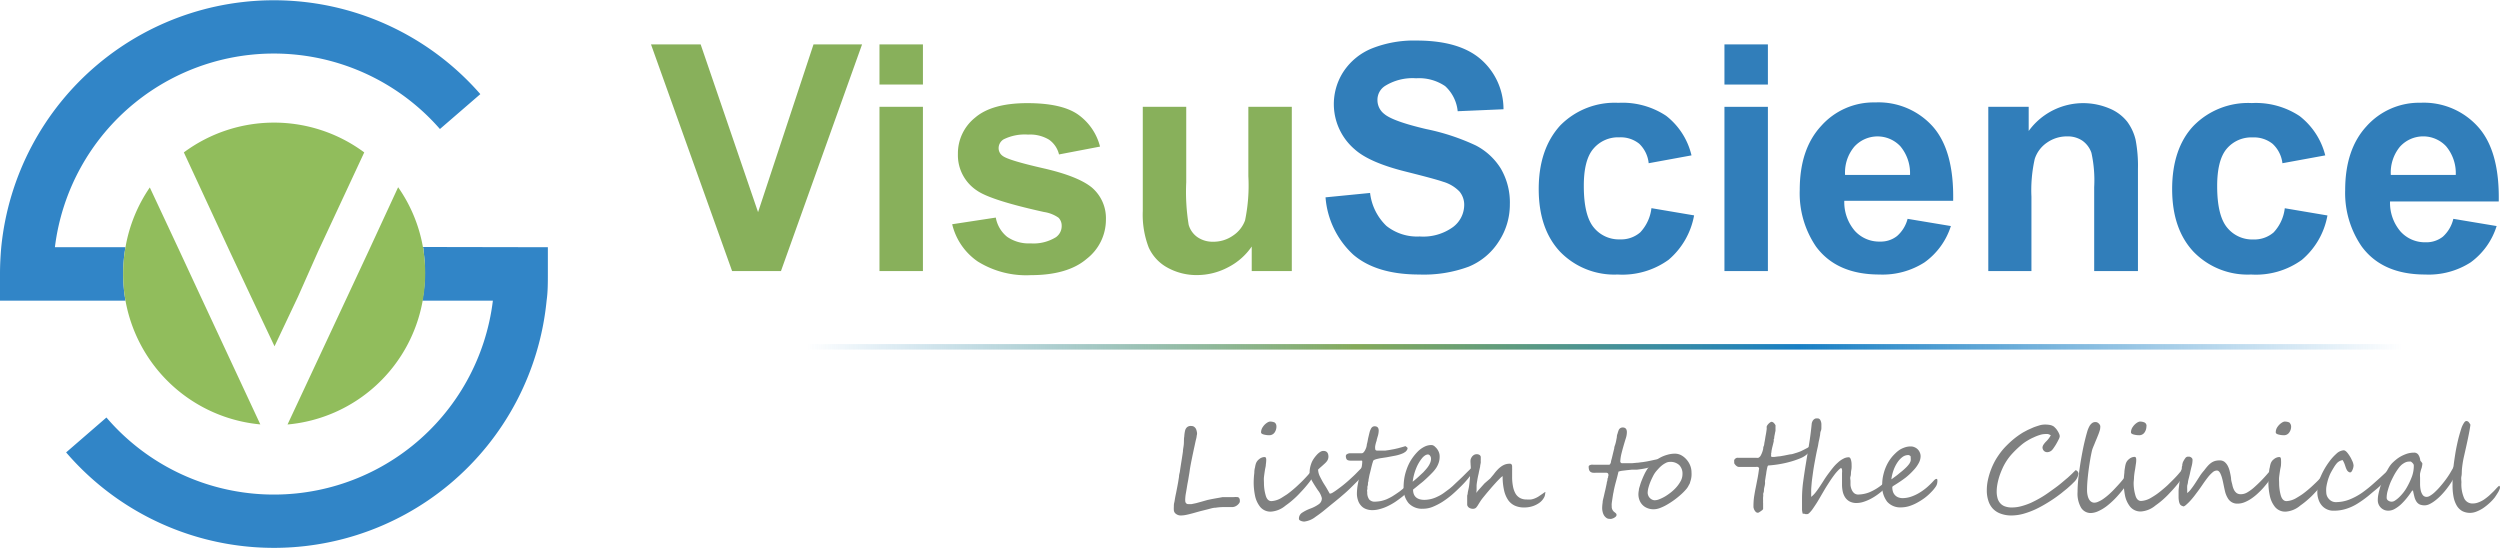 <svg xmlns="http://www.w3.org/2000/svg" xmlns:xlink="http://www.w3.org/1999/xlink" viewBox="0 0 318.74 69.85"><defs><style>.cls-1{fill:#3185c7;}.cls-2{fill:#91bd5c;}.cls-3{fill:#88b05b;}.cls-4{fill:#317eba;}.cls-5{fill:#7f8080;}.cls-6{fill:url(#未命名的渐变_39);}</style><linearGradient id="未命名的渐变_39" x1="91.59" y1="44.21" x2="317.59" y2="44.21" gradientUnits="userSpaceOnUse"><stop offset="0.05" stop-color="#187fc4" stop-opacity="0"/><stop offset="0.36" stop-color="#84aa5a"/><stop offset="0.61" stop-color="#187fc4"/><stop offset="0.95" stop-color="#187fc4" stop-opacity="0"/></linearGradient></defs><title>资源 1</title><g id="图层_2" data-name="图层 2"><g id="图层_1-2" data-name="图层 1"><path class="cls-1" d="M61.24,12l-5.15,4.45A28.12,28.12,0,0,0,7,31.52H16l-.09.51a20,20,0,0,0,0,5.78l.09.52H0V34.92c0-1.14.06-2.28.16-3.4A34.93,34.93,0,0,1,61.24,12Z"/><path class="cls-1" d="M69.85,31.52v3.4c0,1.15,0,2.29-.16,3.41A34.93,34.93,0,0,1,8.43,57.68l5.14-4.45a28.12,28.12,0,0,0,49.27-14.9h-9a4.71,4.71,0,0,0,.09-.52A19.09,19.09,0,0,0,54,32c0-.17,0-.35-.08-.51Z"/><path class="cls-2" d="M40.58,32l5.86-12.57a19.31,19.31,0,0,0-23,0L29.27,32,32,37.81l3,6.34,3-6.34Z"/><path class="cls-2" d="M25.59,37.81,22.89,32,19.1,23.9A19.21,19.21,0,0,0,16,31.52l-.09.51a20,20,0,0,0,0,5.78l.09.52A19.26,19.26,0,0,0,33.19,54.11L31.74,51Z"/><path class="cls-2" d="M54,32c0-.17,0-.35-.08-.51a19.08,19.08,0,0,0-3.16-7.62L47,32l-2.7,5.78L38.12,51l-1.46,3.12A19.25,19.25,0,0,0,53.89,38.33a4.71,4.71,0,0,0,.09-.52A19.09,19.09,0,0,0,54,32Z"/><path class="cls-3" d="M93.34,34.56,83,5.66h6.33l7.32,21.39,7.07-21.39h6.19L99.57,34.56Z"/><path class="cls-3" d="M112.13,10.78V5.66h5.54v5.12Zm0,23.78V13.62h5.54V34.56Z"/><path class="cls-3" d="M121.4,28.59l5.56-.85a4.06,4.06,0,0,0,1.44,2.45,4.84,4.84,0,0,0,3,.84,5.44,5.44,0,0,0,3.23-.79,1.74,1.74,0,0,0,.73-1.48,1.43,1.43,0,0,0-.4-1,4.35,4.35,0,0,0-1.85-.73q-6.7-1.48-8.5-2.7a5.4,5.4,0,0,1-2.48-4.71A5.83,5.83,0,0,1,124.32,15q2.15-1.85,6.66-1.85,4.31,0,6.39,1.4a7.17,7.17,0,0,1,2.88,4.14l-5.23,1a3.21,3.21,0,0,0-1.27-1.88,4.66,4.66,0,0,0-2.67-.65,6.07,6.07,0,0,0-3.13.61,1.32,1.32,0,0,0-.63,1.13,1.21,1.21,0,0,0,.55,1q.75.55,5.17,1.56t6.18,2.46A5.13,5.13,0,0,1,141,28,6.31,6.31,0,0,1,138.55,33c-1.6,1.38-4,2.08-7.11,2.08a11.68,11.68,0,0,1-6.78-1.74A8,8,0,0,1,121.4,28.59Z"/><path class="cls-3" d="M159.59,34.56V31.43a8.11,8.11,0,0,1-3,2.64,8.46,8.46,0,0,1-3.93,1,7.62,7.62,0,0,1-3.78-.93,5.51,5.51,0,0,1-2.43-2.6,11.65,11.65,0,0,1-.75-4.64V13.62h5.54v9.62a26.16,26.16,0,0,0,.31,5.42,2.89,2.89,0,0,0,1.11,1.57,3.41,3.41,0,0,0,2,.59,4.32,4.32,0,0,0,2.54-.78,3.94,3.94,0,0,0,1.54-1.94,22,22,0,0,0,.42-5.64V13.62h5.54V34.56Z"/><path class="cls-4" d="M169,25.16l5.68-.56a6.92,6.92,0,0,0,2.08,4.2A6.28,6.28,0,0,0,181,30.15a6.47,6.47,0,0,0,4.25-1.2,3.54,3.54,0,0,0,1.43-2.79,2.63,2.63,0,0,0-.6-1.74,4.75,4.75,0,0,0-2.1-1.25c-.68-.24-2.24-.66-4.67-1.27q-4.7-1.16-6.59-2.86a7.58,7.58,0,0,1-1.41-9.94,7.89,7.89,0,0,1,3.61-2.93,14.48,14.48,0,0,1,5.69-1q5.44,0,8.19,2.39a8.42,8.42,0,0,1,2.89,6.37l-5.84.25a5,5,0,0,0-1.6-3.2,5.92,5.92,0,0,0-3.7-1,6.63,6.63,0,0,0-4,1,2.1,2.1,0,0,0-.93,1.79,2.22,2.22,0,0,0,.87,1.76q1.09.93,5.36,1.93a28.08,28.08,0,0,1,6.3,2.08,8.16,8.16,0,0,1,3.19,2.94,8.58,8.58,0,0,1,1.16,4.6,8.54,8.54,0,0,1-1.38,4.66A8.26,8.26,0,0,1,187.25,34a16.43,16.43,0,0,1-6.29,1q-5.47,0-8.42-2.53A11.1,11.1,0,0,1,169,25.16Z"/><path class="cls-4" d="M215.66,19.81l-5.46,1A4,4,0,0,0,209,18.33a3.77,3.77,0,0,0-2.53-.82,4.11,4.11,0,0,0-3.3,1.43q-1.25,1.43-1.24,4.78c0,2.48.42,4.24,1.25,5.26a4.12,4.12,0,0,0,3.37,1.54,3.72,3.72,0,0,0,2.58-.9,5.41,5.41,0,0,0,1.42-3.08l5.44.92a9.68,9.68,0,0,1-3.25,5.66A10.07,10.07,0,0,1,206.24,35a9.62,9.62,0,0,1-7.33-2.9c-1.82-1.94-2.73-4.61-2.73-8S197.1,18,198.92,16a9.73,9.73,0,0,1,7.42-2.89,10.08,10.08,0,0,1,6.08,1.65A9,9,0,0,1,215.66,19.81Z"/><path class="cls-4" d="M219.86,10.78V5.66h5.54v5.12Zm0,23.78V13.62h5.54V34.56Z"/><path class="cls-4" d="M243.21,27.9l5.52.92a9.06,9.06,0,0,1-3.36,4.63A9.89,9.89,0,0,1,239.62,35q-5.46,0-8.09-3.57a12.07,12.07,0,0,1-2.07-7.22q0-5.2,2.73-8.15a8.93,8.93,0,0,1,6.88-3,9.29,9.29,0,0,1,7.37,3.09q2.7,3.07,2.58,9.45H235.14a5.62,5.62,0,0,0,1.34,3.83,4.18,4.18,0,0,0,3.2,1.37,3.35,3.35,0,0,0,2.19-.71A4.35,4.35,0,0,0,243.21,27.9Zm.31-5.6a5.34,5.34,0,0,0-1.24-3.66,4,4,0,0,0-5.87.07,5.13,5.13,0,0,0-1.17,3.59Z"/><path class="cls-4" d="M272.58,34.56H267V23.87a16.36,16.36,0,0,0-.35-4.38,3.14,3.14,0,0,0-1.15-1.55,3.32,3.32,0,0,0-1.93-.55,4.4,4.4,0,0,0-2.58.79,4,4,0,0,0-1.57,2.09,18.18,18.18,0,0,0-.42,4.81v9.48H253.5V13.62h5.15V16.7a8.58,8.58,0,0,1,10.25-2.89,5.59,5.59,0,0,1,2.3,1.69,6.34,6.34,0,0,1,1.08,2.32,17.65,17.65,0,0,1,.3,3.73Z"/><path class="cls-4" d="M296.46,19.81l-5.46,1a4,4,0,0,0-1.25-2.47,3.8,3.8,0,0,0-2.54-.82,4.11,4.11,0,0,0-3.3,1.43q-1.23,1.43-1.23,4.78c0,2.48.42,4.24,1.25,5.26a4.11,4.11,0,0,0,3.36,1.54,3.75,3.75,0,0,0,2.59-.9,5.41,5.41,0,0,0,1.42-3.08l5.44.92a9.64,9.64,0,0,1-3.26,5.66A10,10,0,0,1,287,35a9.59,9.59,0,0,1-7.33-2.9c-1.82-1.94-2.73-4.61-2.73-8s.91-6.15,2.74-8.07a9.73,9.73,0,0,1,7.42-2.89,10.1,10.1,0,0,1,6.08,1.65A9.14,9.14,0,0,1,296.46,19.81Z"/><path class="cls-4" d="M312.79,27.9l5.52.92A9.06,9.06,0,0,1,315,33.45,9.89,9.89,0,0,1,309.2,35q-5.46,0-8.09-3.57A12,12,0,0,1,299,24.25q0-5.2,2.72-8.15a9,9,0,0,1,6.89-3A9.29,9.29,0,0,1,316,16.24q2.7,3.07,2.58,9.45H304.72a5.62,5.62,0,0,0,1.34,3.83,4.18,4.18,0,0,0,3.2,1.37,3.39,3.39,0,0,0,2.19-.71A4.41,4.41,0,0,0,312.79,27.9Zm.31-5.6a5.34,5.34,0,0,0-1.24-3.66,4,4,0,0,0-5.88.07,5.17,5.17,0,0,0-1.16,3.59Z"/><path class="cls-5" d="M157.92,64.24a1.15,1.15,0,0,1-.38.3,1,1,0,0,1-.4.11H156a6.8,6.8,0,0,0-1,.08c-.34,0-.67.12-1,.2l-1,.25-.93.26c-.3.08-.57.15-.82.2a3.46,3.46,0,0,1-.65.08,1,1,0,0,1-.68-.21.62.62,0,0,1-.26-.48,2.78,2.78,0,0,1,0-.41c0-.16,0-.34.05-.53s.07-.39.11-.61.08-.42.13-.64l.11-.57c.05-.24.09-.48.14-.74l.12-.75c0-.24.07-.44.1-.59.05-.36.1-.68.15-1s.09-.56.13-.82l.12-.8c0-.28.08-.58.11-.92s0-.69.06-1a4.29,4.29,0,0,1,.1-.73.86.86,0,0,1,.25-.45.73.73,0,0,1,.53-.16.71.71,0,0,1,.34.08.88.88,0,0,1,.22.21,1,1,0,0,1,.13.31,1.91,1.91,0,0,1,.06.33,1.17,1.17,0,0,1-.05.33c0,.19-.08.42-.14.69s-.12.59-.2.92l-.21,1c-.07.35-.14.68-.2,1s-.11.61-.14.85-.07.44-.11.69-.08.5-.13.75-.09.5-.13.75-.08.48-.12.7-.06.41-.07.58a2.06,2.06,0,0,0,0,.42.38.38,0,0,0,.11.24.31.31,0,0,0,.25.11,2.92,2.92,0,0,0,.45,0l.57-.12.62-.17.6-.17.25-.07.43-.09.53-.1.52-.09.43-.08.27,0a1.53,1.53,0,0,0,.27,0l.39,0h.47a3.15,3.15,0,0,1,.52,0,.29.29,0,0,1,.19.13.42.42,0,0,1,.08.23,1.09,1.09,0,0,1,0,.26A.7.7,0,0,1,157.92,64.24Z"/><path class="cls-5" d="M167.54,60.34a.83.83,0,0,1-.13.42,6,6,0,0,1-.39.6c-.16.22-.36.46-.57.71s-.45.51-.69.76a10,10,0,0,1-.87.85c-.3.27-.63.53-1,.79a3.22,3.22,0,0,1-1.83.76,1.7,1.7,0,0,1-1.38-.59,3.35,3.35,0,0,1-.67-1.45,8.35,8.35,0,0,1-.17-1.74,10.59,10.59,0,0,1,.08-1.16q0-.4.09-.69a3,3,0,0,1,.1-.46,1.19,1.19,0,0,1,.43-.6,1.1,1.1,0,0,1,.7-.27c.14,0,.2.13.2.38a4.13,4.13,0,0,1-.05.56c0,.21-.06.42-.1.62-.06.39-.11.73-.14,1s0,.57,0,.79a5.6,5.6,0,0,0,.21,1.5c.13.51.38.77.74.77a2.76,2.76,0,0,0,1.26-.4l.71-.45c.24-.17.48-.36.72-.56s.48-.41.7-.62.45-.42.66-.64.41-.43.58-.62l.45-.52,0,0,.05-.07a.1.1,0,0,1,0,0,0,0,0,0,1,0,0c.07,0,.12.06.16.16A.79.79,0,0,1,167.54,60.34Zm-4.8-6a1.34,1.34,0,0,1-.24.81.82.82,0,0,1-.71.34,2.74,2.74,0,0,1-.66-.09c-.23-.06-.35-.15-.35-.28a1.21,1.21,0,0,1,.23-.69,1.79,1.79,0,0,1,.53-.53,1,1,0,0,1,.33-.15,1.42,1.42,0,0,1,.65.12C162.67,54,162.74,54.15,162.74,54.39Z"/><path class="cls-5" d="M174.16,59.82a.69.69,0,0,1-.06.26,3.31,3.31,0,0,1-.18.29,1.79,1.79,0,0,1-.25.31l-.28.32-.23.25-.28.28-.37.37-.5.49c-.17.16-.36.34-.57.52l-.63.54-.62.51-.52.42-1,.82c-.32.25-.63.48-.94.69a2.89,2.89,0,0,1-1.45.61,1.22,1.22,0,0,1-.42-.09c-.17-.07-.25-.15-.25-.26a.88.88,0,0,1,.36-.75,5.2,5.2,0,0,1,1.1-.56,4.48,4.48,0,0,0,1.09-.57.9.9,0,0,0,.37-.76,2.58,2.58,0,0,0-.5-1q-.25-.37-.45-.69c-.13-.21-.24-.39-.33-.56a2.17,2.17,0,0,1-.28-1.07,3.3,3.3,0,0,1,.18-1,2.65,2.65,0,0,1,.29-.62,4,4,0,0,1,.42-.55,2.09,2.09,0,0,1,.46-.4.72.72,0,0,1,.41-.13c.43,0,.64.25.64.76a1,1,0,0,1-.21.57,2.05,2.05,0,0,1-.25.27l-.34.31-.31.27-.21.2a2.16,2.16,0,0,0,.24.89c.08.17.18.35.28.54s.24.41.38.63.26.43.36.61l.22.39s0,0,.08,0a.87.87,0,0,0,.35-.15c.17-.1.37-.24.6-.41s.49-.36.76-.58.55-.46.82-.71.52-.47.71-.67l.52-.53.37-.38a.76.76,0,0,1,.14-.14.17.17,0,0,1,.11,0,.62.62,0,0,1,.09.12.35.35,0,0,1,.06.14A.41.41,0,0,1,174.16,59.82Z"/><path class="cls-5" d="M173,63a7,7,0,0,1,.11-1.21c.07-.39.15-.77.23-1.13s.17-.69.24-1a3.62,3.62,0,0,0,.1-.79c0-.08,0-.12-.06-.14a.48.48,0,0,0-.18,0l-.19,0-.22,0-.22,0-.19,0h-.44a1,1,0,0,1-.32-.05.35.35,0,0,1-.2-.18.82.82,0,0,1-.07-.36.29.29,0,0,1,.07-.18.78.78,0,0,1,.18-.11.86.86,0,0,1,.23-.06l.25,0,.27,0,.38,0,.38,0,.27,0a.31.31,0,0,0,.23-.12,1.09,1.09,0,0,0,.19-.27,2.92,2.92,0,0,0,.14-.31,2.75,2.75,0,0,0,.07-.27c0-.14.06-.3.1-.5s.07-.4.12-.6.09-.39.14-.58a1.86,1.86,0,0,1,.16-.43.64.64,0,0,1,.2-.27.48.48,0,0,1,.29-.09c.35,0,.52.19.52.56a2.64,2.64,0,0,1-.15.8l-.1.35c0,.14-.08.28-.11.42a3.85,3.85,0,0,0-.09.41,1.38,1.38,0,0,0,0,.31c0,.17.09.25.27.25h.55l.46,0,.49-.07.66-.12.48-.11.29-.08.26-.07.37-.11.05,0,.1.08a.39.39,0,0,1,.1.08l.05.06a.48.48,0,0,1-.05.22.83.83,0,0,1-.13.18.65.65,0,0,1-.18.15l-.18.11a4.68,4.68,0,0,1-1,.32l-1.12.21-.66.1a5.13,5.13,0,0,0-.51.1,2.22,2.22,0,0,0-.36.11.45.45,0,0,0-.21.16c0,.08-.06.2-.11.39s-.1.38-.15.6-.11.45-.17.68-.09.45-.13.63,0,.21-.06.37,0,.33-.07.5,0,.33-.05.48,0,.27,0,.34a1.45,1.45,0,0,0,.25.92.93.93,0,0,0,.77.28,5.28,5.28,0,0,0,.72-.08,4.91,4.91,0,0,0,.69-.21,7,7,0,0,0,.77-.39c.27-.17.59-.38.94-.63l.31-.25.29-.23a2.73,2.73,0,0,1,.24-.17.43.43,0,0,1,.22-.07c.09,0,.15,0,.17.05a.34.34,0,0,1,0,.17.56.56,0,0,1-.07.24,1.81,1.81,0,0,1-.19.3l-.29.33c-.12.11-.24.22-.37.32q-.43.34-.9.66a8,8,0,0,1-.94.53,5.41,5.41,0,0,1-1,.37,3.45,3.45,0,0,1-.94.14,2.22,2.22,0,0,1-.9-.17,1.53,1.53,0,0,1-.6-.45,1.74,1.74,0,0,1-.35-.64A2.67,2.67,0,0,1,173,63Z"/><path class="cls-5" d="M188.09,59.59a1,1,0,0,1-.16.39,11.83,11.83,0,0,1-.73,1c-.29.36-.62.72-1,1.09s-.73.71-1.13,1.05a12.08,12.08,0,0,1-1.21.89,8.25,8.25,0,0,1-1.22.62,3.26,3.26,0,0,1-1.14.23h-.05a2.33,2.33,0,0,1-1.87-.72,2.92,2.92,0,0,1-.63-2,8.34,8.34,0,0,1,.08-1.08,6.35,6.35,0,0,1,.29-1.16,6.19,6.19,0,0,1,.54-1.18,6.54,6.54,0,0,1,.89-1.14,3.24,3.24,0,0,1,.85-.62,2,2,0,0,1,.84-.22l.15,0,.2.08A1,1,0,0,1,183,57a1.06,1.06,0,0,1,.15.15,1.79,1.79,0,0,1,.3.5,1.45,1.45,0,0,1,.1.57,2.35,2.35,0,0,1-.12.77,2.84,2.84,0,0,1-.33.68,4.58,4.58,0,0,1-.55.66c-.21.22-.46.46-.74.72l-.33.3c-.12.1-.26.22-.41.33l-.45.37-.46.37c0,.88.52,1.31,1.46,1.31a3.82,3.82,0,0,0,1.65-.41,4.63,4.63,0,0,0,.81-.47l.73-.54.39-.33.43-.41.45-.42.42-.4.27-.27.3-.3.4-.39c.24-.21.41-.32.52-.32S188.09,59.5,188.09,59.59Zm-5.64-1.1a.62.62,0,0,0-.12-.38.35.35,0,0,0-.29-.17.84.84,0,0,0-.31.1,1.68,1.68,0,0,0-.42.37,5,5,0,0,0-.76,1.31,6.72,6.72,0,0,0-.44,1.7c.31-.25.57-.47.78-.67l.58-.54.34-.38a3.32,3.32,0,0,0,.32-.42,2.38,2.38,0,0,0,.23-.45A1.31,1.31,0,0,0,182.45,58.49Z"/><path class="cls-5" d="M197,62.94a1.11,1.11,0,0,1-.18.56,2,2,0,0,1-.52.58,3.15,3.15,0,0,1-.84.44,3.45,3.45,0,0,1-1.16.18,2.79,2.79,0,0,1-1.16-.23,2.11,2.11,0,0,1-.86-.72,3.59,3.59,0,0,1-.52-1.25,7.81,7.81,0,0,1-.18-1.8,2.25,2.25,0,0,0-.35.3c-.15.15-.32.32-.51.53s-.38.42-.58.65l-.58.68-.49.6c-.15.19-.25.33-.32.44s-.22.34-.29.46a2.45,2.45,0,0,1-.21.3.49.49,0,0,1-.2.16.68.68,0,0,1-.27.05.88.88,0,0,1-.29-.05.84.84,0,0,1-.23-.12.55.55,0,0,1-.14-.17.38.38,0,0,1-.06-.19c0-.09,0-.19,0-.31s0-.23,0-.35,0-.24,0-.35,0-.23.06-.32c0-.26.1-.56.16-.91s.1-.77.14-1.27c0-.31,0-.61.07-.9s0-.57,0-.88a2,2,0,0,1,0-.43,1.17,1.17,0,0,1,.16-.36.88.88,0,0,1,.26-.25.67.67,0,0,1,.38-.1.63.63,0,0,1,.26.05.5.5,0,0,1,.16.11.38.38,0,0,1,.08.17,1.1,1.1,0,0,1,0,.18,1.5,1.5,0,0,1,0,.22,1.28,1.28,0,0,0,0,.19s0,.07,0,.16l-.07.37c0,.14-.05.31-.09.49s-.08.36-.11.54c-.09.37-.15.68-.18.9a5.42,5.42,0,0,0-.08.59c0,.16,0,.32,0,.46s0,.31-.05.51a7,7,0,0,1,.46-.55l.6-.67L190,61l.46-.55a4.76,4.76,0,0,1,.44-.53,3,3,0,0,1,.47-.42,2.12,2.12,0,0,1,.51-.28,1.86,1.86,0,0,1,.58-.1.29.29,0,0,1,.27.11.49.49,0,0,1,.06.25v.12s0,.08,0,.12a1,1,0,0,1,0,.21c0,.1,0,.2,0,.32s0,.22,0,.32,0,.18,0,.22a6.15,6.15,0,0,0,.1,1.17,3,3,0,0,0,.3.91,1.5,1.5,0,0,0,.57.6,1.64,1.64,0,0,0,.86.21,3.3,3.3,0,0,0,.58,0,2.11,2.11,0,0,0,.49-.14,3,3,0,0,0,.47-.24l.53-.36.15-.11.12-.08.09,0Z"/><path class="cls-5" d="M211.57,58.66a.53.53,0,0,1-.15.41,1.8,1.8,0,0,1-.34.26,3.65,3.65,0,0,1-.53.19l-.61.16q-.31.07-.63.12l-.6.08-.65,0-.67.07-.59.07a2.69,2.69,0,0,0-.45.11c-.1.45-.21.87-.32,1.27s-.21.81-.29,1.21c0,.09-.05.23-.08.42s-.06.38-.09.58-.06.39-.08.57,0,.31,0,.38a.79.79,0,0,0,.1.45.88.88,0,0,0,.2.25,1.93,1.93,0,0,1,.21.17.27.27,0,0,1,.1.24.32.32,0,0,1-.1.2,1.46,1.46,0,0,1-.24.17,2.09,2.09,0,0,1-.3.11.93.93,0,0,1-.27,0,.64.64,0,0,1-.38-.12,1.18,1.18,0,0,1-.29-.3,1.5,1.5,0,0,1-.18-.43,2.08,2.08,0,0,1-.07-.5,4.76,4.76,0,0,1,.06-.72c0-.25.09-.52.15-.79s.12-.54.19-.82l.18-.84c0-.12.05-.24.08-.36s0-.24.07-.35,0-.2.06-.28,0-.11,0-.13a.22.22,0,0,0-.08-.18.37.37,0,0,0-.21-.06h-.26l-.37,0-.37,0h-.26a2.76,2.76,0,0,1-.44,0,.68.68,0,0,1-.3-.12.58.58,0,0,1-.17-.25,1.45,1.45,0,0,1-.05-.4.17.17,0,0,1,.09-.16.79.79,0,0,1,.23-.09,1.36,1.36,0,0,1,.29,0h.27l.32,0,.45,0,.45,0,.31,0h.11a.28.28,0,0,0,.12,0,.29.29,0,0,0,.11-.11,1.09,1.09,0,0,0,.09-.21c0-.15.07-.33.12-.53l.15-.63.15-.61c0-.2.09-.37.13-.51s.08-.28.11-.44l.09-.47q0-.24.09-.45a4,4,0,0,1,.13-.41.55.55,0,0,1,.52-.38q.54,0,.54.6a2.68,2.68,0,0,1-.16.86c-.23.74-.4,1.35-.52,1.83a5.41,5.41,0,0,0-.16,1,.24.24,0,0,0,.27.27h.62l.58,0,.63-.06c.22,0,.46-.06.74-.08l.56-.09.49-.1.41-.09.29-.06.16,0h.13a.16.16,0,0,1,.08.06A.24.24,0,0,1,211.57,58.66Z"/><path class="cls-5" d="M215.66,60.22a3.19,3.19,0,0,1,0,.45,2.9,2.9,0,0,1-.06.41,3.57,3.57,0,0,1-.12.4c0,.13-.11.27-.18.41a2.17,2.17,0,0,1-.37.54,6.63,6.63,0,0,1-.65.65,10.36,10.36,0,0,1-1.74,1.26,5.64,5.64,0,0,1-.9.43,2.31,2.31,0,0,1-.8.16,2.06,2.06,0,0,1-.86-.17,1.72,1.72,0,0,1-.61-.43,1.79,1.79,0,0,1-.36-.61,2.1,2.1,0,0,1-.12-.7,2.77,2.77,0,0,1,.06-.53c0-.2.09-.41.15-.62a5.75,5.75,0,0,1,.23-.66c.09-.23.18-.44.28-.65a5.12,5.12,0,0,1,.3-.57,3.35,3.35,0,0,1,.3-.44,3.67,3.67,0,0,1,.62-.63,4.45,4.45,0,0,1,.79-.55,4.22,4.22,0,0,1,.93-.38,3.5,3.5,0,0,1,1-.15,1.72,1.72,0,0,1,.78.19,2.41,2.41,0,0,1,.67.53,2.58,2.58,0,0,1,.48.76A2.34,2.34,0,0,1,215.66,60.22Zm-1.15.21a1.54,1.54,0,0,0-.41-1.13,1.6,1.6,0,0,0-1.19-.41,1.09,1.09,0,0,0-.54.14,2.73,2.73,0,0,0-.52.34,3.75,3.75,0,0,0-.45.44,5.19,5.19,0,0,0-.35.41,3.23,3.23,0,0,0-.31.52c-.11.21-.22.45-.32.69a7.16,7.16,0,0,0-.25.74,2.87,2.87,0,0,0-.1.65,1,1,0,0,0,.07.34.89.89,0,0,0,.19.31.93.93,0,0,0,.29.22.75.75,0,0,0,.37.09,1.66,1.66,0,0,0,.57-.13,5.52,5.52,0,0,0,.74-.36,7.43,7.43,0,0,0,.78-.55,5.32,5.32,0,0,0,.72-.7,4.24,4.24,0,0,0,.52-.78A1.9,1.9,0,0,0,214.51,60.43Z"/><path class="cls-5" d="M230.85,56.68a.14.14,0,0,1,.13.1A.32.32,0,0,1,231,57a.68.68,0,0,1-.1.33,2.26,2.26,0,0,1-.29.38,4.11,4.11,0,0,1-.43.37,3.12,3.12,0,0,1-.53.3c-.27.12-.57.23-.9.34s-.67.2-1,.28-.74.16-1.14.22-.78.1-1.18.13c0,0-.05.05-.08.14s-.05.21-.08.35-.06.3-.08.48-.06.34-.08.5-.05.31-.07.45,0,.22,0,.28c0,.26-.08.5-.12.7s0,.39-.08.57,0,.35-.05.52a4.45,4.45,0,0,0,0,.53,1.22,1.22,0,0,0,0,.27v.48c0,.08,0,.17,0,.27a.5.5,0,0,1-.09.13l-.2.15-.21.14a.37.37,0,0,1-.15.06.38.38,0,0,1-.3-.12,1.07,1.07,0,0,1-.19-.28,1.71,1.71,0,0,1-.09-.3c0-.1,0-.16,0-.2a8.5,8.5,0,0,1,.08-1.14c.06-.36.12-.74.2-1.12s.15-.77.23-1.17.15-.86.21-1.34a.27.27,0,0,0-.18-.17,1,1,0,0,0-.24,0h-.36l-.36,0-.45,0-.45,0-.36,0-.19,0a.4.4,0,0,1-.23-.08.67.67,0,0,1-.2-.17,1,1,0,0,1-.15-.21.51.51,0,0,1,0-.17.67.67,0,0,1,0-.26.61.61,0,0,1,.14-.17.69.69,0,0,1,.19-.1.76.76,0,0,1,.21,0h.32l.47,0,.54,0,.52,0,.42,0a1.7,1.7,0,0,0,.26,0,.69.69,0,0,0,.32-.32,3.06,3.06,0,0,0,.3-.83c0-.08,0-.2.07-.35s.06-.32.1-.5.07-.38.1-.58.07-.38.1-.56.05-.34.07-.48,0-.24,0-.31a.43.43,0,0,1,.08-.21,1.24,1.24,0,0,1,.18-.22,1,1,0,0,1,.2-.16.31.31,0,0,1,.15-.07.44.44,0,0,1,.22.07,1,1,0,0,1,.18.18.82.82,0,0,1,.12.2.41.41,0,0,1,0,.15s0,.08,0,.17,0,.19,0,.31-.05.25-.07.39-.06.28-.08.41,0,.24-.06.34,0,.17,0,.2c-.07.3-.13.55-.18.74s-.08.36-.11.5,0,.23-.05.31a.9.9,0,0,0,0,.22.43.43,0,0,0,0,.23.18.18,0,0,0,.15.06l.23,0,.53-.07c.21,0,.44-.06.7-.1l.79-.16c.26,0,.51-.11.76-.18a5.85,5.85,0,0,0,.64-.23l.48-.24.4-.21a2,2,0,0,1,.28-.15A.46.46,0,0,1,230.85,56.68Z"/><path class="cls-5" d="M240.59,61.44c0,.06,0,.12,0,.19a1.89,1.89,0,0,1-.05.23.92.92,0,0,1-.09.23.75.75,0,0,1-.15.2,8.14,8.14,0,0,1-.91.76,6.83,6.83,0,0,1-.94.58,5.62,5.62,0,0,1-.91.37,2.92,2.92,0,0,1-.84.13,1.83,1.83,0,0,1-.89-.2,1.62,1.62,0,0,1-.57-.53,2.22,2.22,0,0,1-.3-.74,4.21,4.21,0,0,1-.09-.87c0-.09,0-.21,0-.34s0-.26,0-.4l0-.41c0-.13,0-.25,0-.35a1.54,1.54,0,0,0,0-.4.36.36,0,0,0-.12-.23,1.82,1.82,0,0,0-.38.32,5.61,5.61,0,0,0-.5.59c-.18.24-.38.52-.58.83s-.42.65-.63,1l-.41.7c-.14.25-.28.48-.42.72s-.28.45-.42.66-.26.39-.38.55a3.53,3.53,0,0,1-.34.38.45.45,0,0,1-.26.14l-.21,0-.15-.05-.11,0a.16.16,0,0,0-.1,0,2.87,2.87,0,0,1-.09-.49c0-.19,0-.39,0-.58s0-.37,0-.53v-.37a16.74,16.74,0,0,1,.14-2.07c.1-.72.21-1.48.34-2.27s.27-1.63.41-2.49.26-1.78.35-2.72a1.21,1.21,0,0,1,.13-.34.81.81,0,0,1,.2-.21.79.79,0,0,1,.22-.09l.2,0a.4.4,0,0,1,.35.23,1.18,1.18,0,0,1,.13.61c0,.06,0,.17,0,.31s0,.3-.08.48-.06.37-.1.57-.07.4-.12.6-.08.4-.11.58-.07.34-.1.47c-.12.53-.22,1.07-.32,1.61s-.18,1-.25,1.53-.13.9-.16,1.27-.06.66-.06.84v.48c0,.09,0,.18,0,.26a1.59,1.59,0,0,0,0,.17,3.32,3.32,0,0,0,.53-.53c.17-.21.34-.45.52-.72s.37-.56.57-.88.44-.66.7-1c.14-.19.3-.4.49-.63a5,5,0,0,1,.6-.62,2.81,2.81,0,0,1,.68-.48,1.42,1.42,0,0,1,.7-.19c.11,0,.2.09.26.27a2,2,0,0,1,.1.7,3.18,3.18,0,0,1,0,.36c0,.15-.05.33-.07.52s0,.39-.07.6,0,.4,0,.57,0,.31,0,.51a1.83,1.83,0,0,0,.14.57,1.21,1.21,0,0,0,.31.46.81.81,0,0,0,.58.19,4.07,4.07,0,0,0,1.39-.29,6.56,6.56,0,0,0,1.64-1l.17-.13.14-.13.11-.1s.06,0,.08,0l0,0s0,0,.05,0,0,0,0,0Z"/><path class="cls-5" d="M247,61.47a1.13,1.13,0,0,1-.19.56,4.67,4.67,0,0,1-.55.67,6.62,6.62,0,0,1-.88.79,8.31,8.31,0,0,1-1,.63,5.39,5.39,0,0,1-1,.42,3.71,3.71,0,0,1-1,.15,2.22,2.22,0,0,1-1.78-.73,3.28,3.28,0,0,1-.63-2.17,5.94,5.94,0,0,1,.08-.93,7.47,7.47,0,0,1,.24-.93,6,6,0,0,1,.4-.9,5.41,5.41,0,0,1,.55-.8,6.23,6.23,0,0,1,.44-.46,3.69,3.69,0,0,1,.53-.43,3.23,3.23,0,0,1,.65-.3,2.27,2.27,0,0,1,.75-.12,1.15,1.15,0,0,1,.53.12,1.18,1.18,0,0,1,.4.29,1.21,1.21,0,0,1,.24.39,1.14,1.14,0,0,1,.09.43,1.87,1.87,0,0,1-.25.91,4.1,4.1,0,0,1-.68.92,8.24,8.24,0,0,1-1,.93c-.41.31-.87.62-1.37.93l-.21.13a.21.21,0,0,0-.1.17,1.88,1.88,0,0,0,.06.46,1.16,1.16,0,0,0,.63.78,1.55,1.55,0,0,0,.66.13,3.48,3.48,0,0,0,1-.17,5.28,5.28,0,0,0,1-.45,7.14,7.14,0,0,0,1-.7,9.24,9.24,0,0,0,.9-.87c.15-.17.28-.26.37-.26s.09,0,.12.1A1.05,1.05,0,0,1,247,61.47Zm-3.4-3.13a.24.24,0,0,0,0-.14.36.36,0,0,0-.1-.11l-.13-.07-.12,0a1.23,1.23,0,0,0-.67.23,2.71,2.71,0,0,0-.62.64,4.51,4.51,0,0,0-.52,1,5.59,5.59,0,0,0-.3,1.22,2,2,0,0,0,.27-.19l.37-.27c.13-.1.26-.2.38-.31l.35-.28c.23-.19.41-.36.56-.51a3.68,3.68,0,0,0,.35-.41,1.79,1.79,0,0,0,.18-.37A1.52,1.52,0,0,0,243.6,58.34Z"/><path class="cls-5" d="M265,60.39a1.9,1.9,0,0,1-.62,1.12c-.11.11-.23.24-.38.37l-.47.42-.51.41c-.16.14-.32.26-.47.37a16.82,16.82,0,0,1-1.47,1,15.75,15.75,0,0,1-1.55.85,10.35,10.35,0,0,1-1.57.58,5.77,5.77,0,0,1-1.5.21,3.83,3.83,0,0,1-1.38-.23,2.53,2.53,0,0,1-1-.64,2.58,2.58,0,0,1-.57-1,4.14,4.14,0,0,1-.2-1.31,6.17,6.17,0,0,1,.14-1.34,9,9,0,0,1,.4-1.34,8.82,8.82,0,0,1,.61-1.28,10.33,10.33,0,0,1,.79-1.13,8.19,8.19,0,0,1,.58-.64c.21-.21.44-.43.67-.63s.48-.4.73-.58.48-.33.71-.47l.58-.31.74-.33c.26-.1.52-.18.77-.26a2.46,2.46,0,0,1,.66-.1,3.28,3.28,0,0,1,.71.06,1.3,1.3,0,0,1,.48.21l.22.22a2,2,0,0,1,.24.33,2.09,2.09,0,0,1,.19.36.84.84,0,0,1,.08.3,1,1,0,0,1-.12.38c-.08.16-.17.34-.27.51a4.75,4.75,0,0,1-.31.5,2.79,2.79,0,0,1-.23.32.88.88,0,0,1-.65.33.58.58,0,0,1-.45-.18.64.64,0,0,1-.17-.45.85.85,0,0,1,.11-.3,2.54,2.54,0,0,1,.37-.45,3.17,3.17,0,0,0,.4-.48l.18-.29a1.5,1.5,0,0,0-.36-.16,2,2,0,0,0-.4,0,2.32,2.32,0,0,0-.65.12,5.6,5.6,0,0,0-.79.31,6.09,6.09,0,0,0-.8.42,5.4,5.4,0,0,0-.64.44,12.71,12.71,0,0,0-1.4,1.34,7.07,7.07,0,0,0-1.05,1.59c-.11.24-.22.49-.32.75a7.46,7.46,0,0,0-.26.8,7.6,7.6,0,0,0-.17.8,5.06,5.06,0,0,0-.06.76,3,3,0,0,0,.1.81,1.55,1.55,0,0,0,.32.64,1.41,1.41,0,0,0,.6.43,2.44,2.44,0,0,0,.91.15,4.61,4.61,0,0,0,1.2-.16,8.58,8.58,0,0,0,1.23-.43c.41-.19.81-.4,1.21-.63s.79-.49,1.15-.75.72-.51,1.06-.77.63-.51.9-.74.23-.19.36-.3l.37-.34c.12-.11.24-.22.35-.34l.31-.3A.52.52,0,0,1,265,60.39Z"/><path class="cls-5" d="M271.11,61.83a16.87,16.87,0,0,1-1.19,1.47,10.31,10.31,0,0,1-1.2,1.13,5.42,5.42,0,0,1-1.15.72,2.53,2.53,0,0,1-1,.26,1.44,1.44,0,0,1-1.24-.68,3.58,3.58,0,0,1-.45-2,15.77,15.77,0,0,1,.09-1.61c.06-.59.14-1.18.23-1.78s.2-1.2.31-1.78.23-1.11.35-1.59.18-.68.27-1a3.53,3.53,0,0,1,.28-.66,1.29,1.29,0,0,1,.34-.38.71.71,0,0,1,.41-.12.58.58,0,0,1,.26.06.87.87,0,0,1,.21.17.72.72,0,0,1,.14.24.84.84,0,0,1,0,.27,1.18,1.18,0,0,1-.07.36,4.83,4.83,0,0,1-.17.49l-.23.57c-.09.21-.17.4-.24.58s-.15.35-.21.51a2.87,2.87,0,0,0-.13.38c-.07.32-.15.69-.22,1.11s-.14.86-.2,1.31-.11.9-.15,1.35-.06.85-.06,1.22a3,3,0,0,0,.09.81,1.53,1.53,0,0,0,.22.51.87.87,0,0,0,.29.26.75.75,0,0,0,.3.08,1.25,1.25,0,0,0,.56-.14,3.34,3.34,0,0,0,.65-.37,8.06,8.06,0,0,0,.71-.57c.24-.22.48-.45.72-.71s.49-.52.73-.8.47-.56.69-.85l.2-.26a.17.17,0,0,1,.13-.09.14.14,0,0,1,.13.09.86.86,0,0,1,0,.24,1.27,1.27,0,0,1,0,.26,1.76,1.76,0,0,1-.1.3,2.55,2.55,0,0,1-.13.29Z"/><path class="cls-5" d="M278.45,60.34v0a1,1,0,0,1-.14.42,4.79,4.79,0,0,1-.4.6c-.16.22-.35.45-.56.7s-.44.5-.68.75a11.5,11.5,0,0,1-.86.85c-.3.27-.63.53-1,.79a3.22,3.22,0,0,1-1.83.76,1.71,1.71,0,0,1-1.38-.59,3.35,3.35,0,0,1-.67-1.45,9.09,9.09,0,0,1-.17-1.74,11.24,11.24,0,0,1,.09-1.16c0-.27.05-.5.08-.69a3,3,0,0,1,.1-.46,1.19,1.19,0,0,1,.43-.6,1.1,1.1,0,0,1,.7-.27c.14,0,.2.13.2.38a3,3,0,0,1-.05.56l-.09.62a9.41,9.41,0,0,0-.14,1c0,.3-.05.57-.05.79a5.54,5.54,0,0,0,.21,1.5c.13.51.38.77.74.77a2.76,2.76,0,0,0,1.26-.4c.24-.14.48-.29.71-.45s.48-.36.72-.56.49-.41.71-.62l.65-.64c.22-.22.42-.43.59-.62s.31-.36.44-.52l.06-.11c0-.06.05-.08.08-.08h0a.13.13,0,0,1,.09,0l.07.12A.48.48,0,0,1,278.45,60.34Zm-4.79-6a1.35,1.35,0,0,1-.25.81.81.81,0,0,1-.71.34,2.74,2.74,0,0,1-.66-.09c-.23-.06-.35-.15-.35-.28a1.21,1.21,0,0,1,.23-.69,1.91,1.91,0,0,1,.53-.53,1.17,1.17,0,0,1,.33-.15,1.42,1.42,0,0,1,.65.12A.47.47,0,0,1,273.66,54.39Z"/><path class="cls-5" d="M290.16,59.55a1.45,1.45,0,0,1-.12.56,3,3,0,0,1-.29.53c-.13.21-.3.44-.49.7s-.4.51-.63.78-.48.52-.75.77a6.58,6.58,0,0,1-.83.67,4.6,4.6,0,0,1-.87.47,2.36,2.36,0,0,1-.89.18,1.37,1.37,0,0,1-.78-.2,1.44,1.44,0,0,1-.49-.52,3,3,0,0,1-.31-.73c-.07-.28-.13-.56-.19-.85s-.13-.65-.2-.89a3.41,3.41,0,0,0-.21-.6,1,1,0,0,0-.22-.33.36.36,0,0,0-.25-.1.83.83,0,0,0-.53.22,4.34,4.34,0,0,0-.59.61c-.2.26-.42.55-.65.89s-.46.67-.71,1-.31.42-.47.62-.32.39-.47.55a5.78,5.78,0,0,1-.44.43,1.45,1.45,0,0,1-.36.26,1.16,1.16,0,0,1-.28-.1.5.5,0,0,1-.21-.2,1.26,1.26,0,0,1-.12-.36,3.09,3.09,0,0,1-.05-.59c0-.19,0-.42,0-.69s.05-.56.08-.85.08-.59.12-.87.09-.52.13-.72.05-.26.07-.4,0-.25.05-.37,0-.21.05-.3a1,1,0,0,1,.07-.23,3.17,3.17,0,0,1,.29-.48.42.42,0,0,1,.34-.19h.16a.44.44,0,0,1,.19.07.48.48,0,0,1,.16.13.35.35,0,0,1,.07.23,3.31,3.31,0,0,1-.12.81c-.08.31-.15.62-.23,1l-.11.45a4.7,4.7,0,0,0-.12.51c0,.18-.07.35-.1.52a4.2,4.2,0,0,0,0,.44v.1s0,.09,0,.14v.14a.28.28,0,0,0,0,.1,2.37,2.37,0,0,0,.51-.53c.19-.24.37-.5.55-.78l.54-.84A5.74,5.74,0,0,1,281,60c.16-.21.31-.4.45-.56a2.78,2.78,0,0,1,.44-.41,1.74,1.74,0,0,1,.49-.25,2.13,2.13,0,0,1,.6-.08,1,1,0,0,1,.64.19,1.62,1.62,0,0,1,.41.51,2.84,2.84,0,0,1,.26.73,7.6,7.6,0,0,1,.16.83c0,.3.1.58.16.83a2.48,2.48,0,0,0,.21.65,1.21,1.21,0,0,0,.34.42.9.9,0,0,0,.53.15,1.61,1.61,0,0,0,.86-.25,5.37,5.37,0,0,0,.93-.7,17.74,17.74,0,0,0,1.44-1.45L290,59.36a.27.27,0,0,0,.11.06C290.14,59.44,290.16,59.48,290.16,59.55Z"/><path class="cls-5" d="M296.91,60.34a.94.94,0,0,1-.13.42,6,6,0,0,1-.39.6c-.17.22-.36.46-.57.71s-.45.51-.69.76a10,10,0,0,1-.87.85c-.3.27-.63.53-1,.79a3.17,3.17,0,0,1-1.83.76,1.68,1.68,0,0,1-1.37-.59,3.35,3.35,0,0,1-.67-1.45,8.35,8.35,0,0,1-.18-1.74,11.24,11.24,0,0,1,.09-1.16q0-.4.09-.69a3,3,0,0,1,.1-.46,1.13,1.13,0,0,1,.43-.6,1.1,1.1,0,0,1,.7-.27c.13,0,.2.13.2.38a4.13,4.13,0,0,1,0,.56c0,.21-.06.42-.1.62-.06.39-.11.73-.14,1s0,.57,0,.79a6,6,0,0,0,.2,1.5c.14.51.39.77.74.77a2.69,2.69,0,0,0,1.26-.4q.36-.21.72-.45c.24-.17.48-.36.72-.56s.48-.41.7-.62.45-.42.66-.64.41-.43.58-.62l.45-.52,0,0a.43.43,0,0,0,0-.07l0,0a0,0,0,0,1,0,0c.07,0,.12.06.15.16A.63.63,0,0,1,296.91,60.34Zm-4.8-6a1.28,1.28,0,0,1-.25.81.8.8,0,0,1-.71.34,2.73,2.73,0,0,1-.65-.09c-.23-.06-.35-.15-.35-.28a1.2,1.2,0,0,1,.22-.69,1.94,1.94,0,0,1,.54-.53,1,1,0,0,1,.33-.15,1.45,1.45,0,0,1,.65.12C292,54,292.11,54.15,292.11,54.39Z"/><path class="cls-5" d="M305.08,60.07a.68.68,0,0,1-.19.48,2,2,0,0,1-.2.19,3,3,0,0,0-.25.23l-.67.68-.36.34-.29.26-.51.42-.68.57a13.7,13.7,0,0,1-1.41,1,6.16,6.16,0,0,1-1.38.63,5,5,0,0,1-1.56.24,1.92,1.92,0,0,1-1.58-.69,2.19,2.19,0,0,1-.41-.77,2.83,2.83,0,0,1-.14-.93,4.85,4.85,0,0,1,.42-1.94,9.36,9.36,0,0,1,1.1-1.92,6.19,6.19,0,0,1,.9-1,1.52,1.52,0,0,1,.94-.45c.15,0,.33.13.52.38a4.21,4.21,0,0,1,.28.41,2.84,2.84,0,0,1,.24.46,1.81,1.81,0,0,1,.22.68,1.48,1.48,0,0,1-.13.55c-.09.23-.19.34-.31.34s-.33-.12-.44-.36a2.33,2.33,0,0,1-.13-.31l-.09-.27a3.23,3.23,0,0,0-.29-.63,1.26,1.26,0,0,0-.8.47,3.66,3.66,0,0,0-.32.46c-.11.18-.23.38-.35.6a4.17,4.17,0,0,0-.27.6,5.2,5.2,0,0,0-.21.67,6.19,6.19,0,0,0-.14.7,3.77,3.77,0,0,0,0,.65,1.25,1.25,0,0,0,.36.83,1.14,1.14,0,0,0,.81.38,4.85,4.85,0,0,0,1.78-.33,8,8,0,0,0,1.62-.87,16.59,16.59,0,0,0,1.56-1.26l.75-.67.67-.62a1.54,1.54,0,0,1,.89-.46C305.05,59.88,305.08,59.94,305.08,60.07Z"/><path class="cls-5" d="M313.7,59a1.55,1.55,0,0,1-.1.37c-.07.2-.18.44-.31.73s-.3.6-.49.94a8.87,8.87,0,0,1-.65,1,9.71,9.71,0,0,1-.87,1.05,6.59,6.59,0,0,1-.82.74,4.1,4.1,0,0,1-.72.45,1.5,1.5,0,0,1-.58.15,1.69,1.69,0,0,1-.65-.11,1.06,1.06,0,0,1-.41-.35,2,2,0,0,1-.26-.58c-.06-.24-.13-.52-.19-.84h-.11a10.8,10.8,0,0,1-.67.93,8.49,8.49,0,0,1-.75.82,4.39,4.39,0,0,1-.81.59,1.65,1.65,0,0,1-.81.22,1.5,1.5,0,0,1-.45-.07,1.43,1.43,0,0,1-.43-.25,1.32,1.32,0,0,1-.46-1.05,3.47,3.47,0,0,1,.08-.74,8.54,8.54,0,0,1,.22-.87c.09-.3.2-.6.32-.9a8.75,8.75,0,0,1,.38-.87c.13-.27.27-.52.4-.74a3.29,3.29,0,0,1,.4-.54,6.26,6.26,0,0,1,.52-.47,3.89,3.89,0,0,1,.65-.44,4.82,4.82,0,0,1,.77-.33,3,3,0,0,1,.86-.13.64.64,0,0,1,.55.24,1.51,1.51,0,0,1,.26.72.21.21,0,0,0,.05.11l.11.13.1.15a.29.29,0,0,1,0,.16,1.35,1.35,0,0,1-.05.29c0,.11-.07.24-.11.38s-.08.3-.12.47a3.07,3.07,0,0,0,0,.53c0,.26,0,.53,0,.82a3.84,3.84,0,0,0,.08.79,1.61,1.61,0,0,0,.26.61.61.61,0,0,0,.52.24.83.83,0,0,0,.42-.15,3.38,3.38,0,0,0,.55-.41c.19-.18.4-.38.62-.63s.44-.51.67-.81a11.16,11.16,0,0,0,.69-1l.51-.88c.15-.26.27-.47.37-.63s.19-.23.27-.23h0c.09,0,.14,0,.16.07a.29.29,0,0,1,0,.17v.07A.22.22,0,0,1,313.7,59Zm-5.95.34a.41.41,0,0,0-.05-.17,1.15,1.15,0,0,0-.14-.17.9.9,0,0,0-.19-.15.49.49,0,0,0-.19,0,1.16,1.16,0,0,0-.42.07,1.55,1.55,0,0,0-.36.19,1.59,1.59,0,0,0-.32.26,2.26,2.26,0,0,0-.25.29,8.35,8.35,0,0,0-.54.82c-.18.33-.35.67-.5,1a9.47,9.47,0,0,0-.36,1.06,3.32,3.32,0,0,0-.14.92.42.42,0,0,0,.18.35.74.74,0,0,0,.49.15.77.77,0,0,0,.42-.16,3.39,3.39,0,0,0,.51-.41,6.14,6.14,0,0,0,.53-.59,5.17,5.17,0,0,0,.46-.69,9.26,9.26,0,0,0,.62-1.32A4,4,0,0,0,307.75,59.35Z"/><path class="cls-5" d="M318.74,62.16a.63.63,0,0,1-.07.25,2.23,2.23,0,0,1-.17.35l-.22.35-.2.3a5.77,5.77,0,0,1-.68.73,7.73,7.73,0,0,1-.8.64,4.58,4.58,0,0,1-.85.44,2.27,2.27,0,0,1-.82.17,2.19,2.19,0,0,1-1-.23,1.93,1.93,0,0,1-.7-.69,3.52,3.52,0,0,1-.41-1.11,7.66,7.66,0,0,1-.13-1.51c0-.36,0-.74,0-1.16s.08-.85.13-1.29.12-.9.19-1.36.15-.89.24-1.31.18-.81.28-1.17.2-.68.3-1a3.27,3.27,0,0,1,.32-.65c.1-.15.2-.23.3-.23a.4.4,0,0,1,.31.15,2.2,2.2,0,0,1,.21.32c-.06.47-.16,1-.31,1.72s-.32,1.48-.53,2.4c-.06.26-.11.53-.15.8s-.08.56-.1.84,0,.55-.06.82,0,.53,0,.77a4.45,4.45,0,0,0,.34,2,1.14,1.14,0,0,0,1.12.69,1.92,1.92,0,0,0,.74-.15,3.32,3.32,0,0,0,.7-.36,7.57,7.57,0,0,0,.63-.49l.56-.53.19-.2.22-.24.2-.2c.06-.05.1-.08.12-.08S318.74,62,318.74,62.16Z"/><rect class="cls-6" x="91.59" y="43.87" width="226" height="0.7"/></g></g></svg>